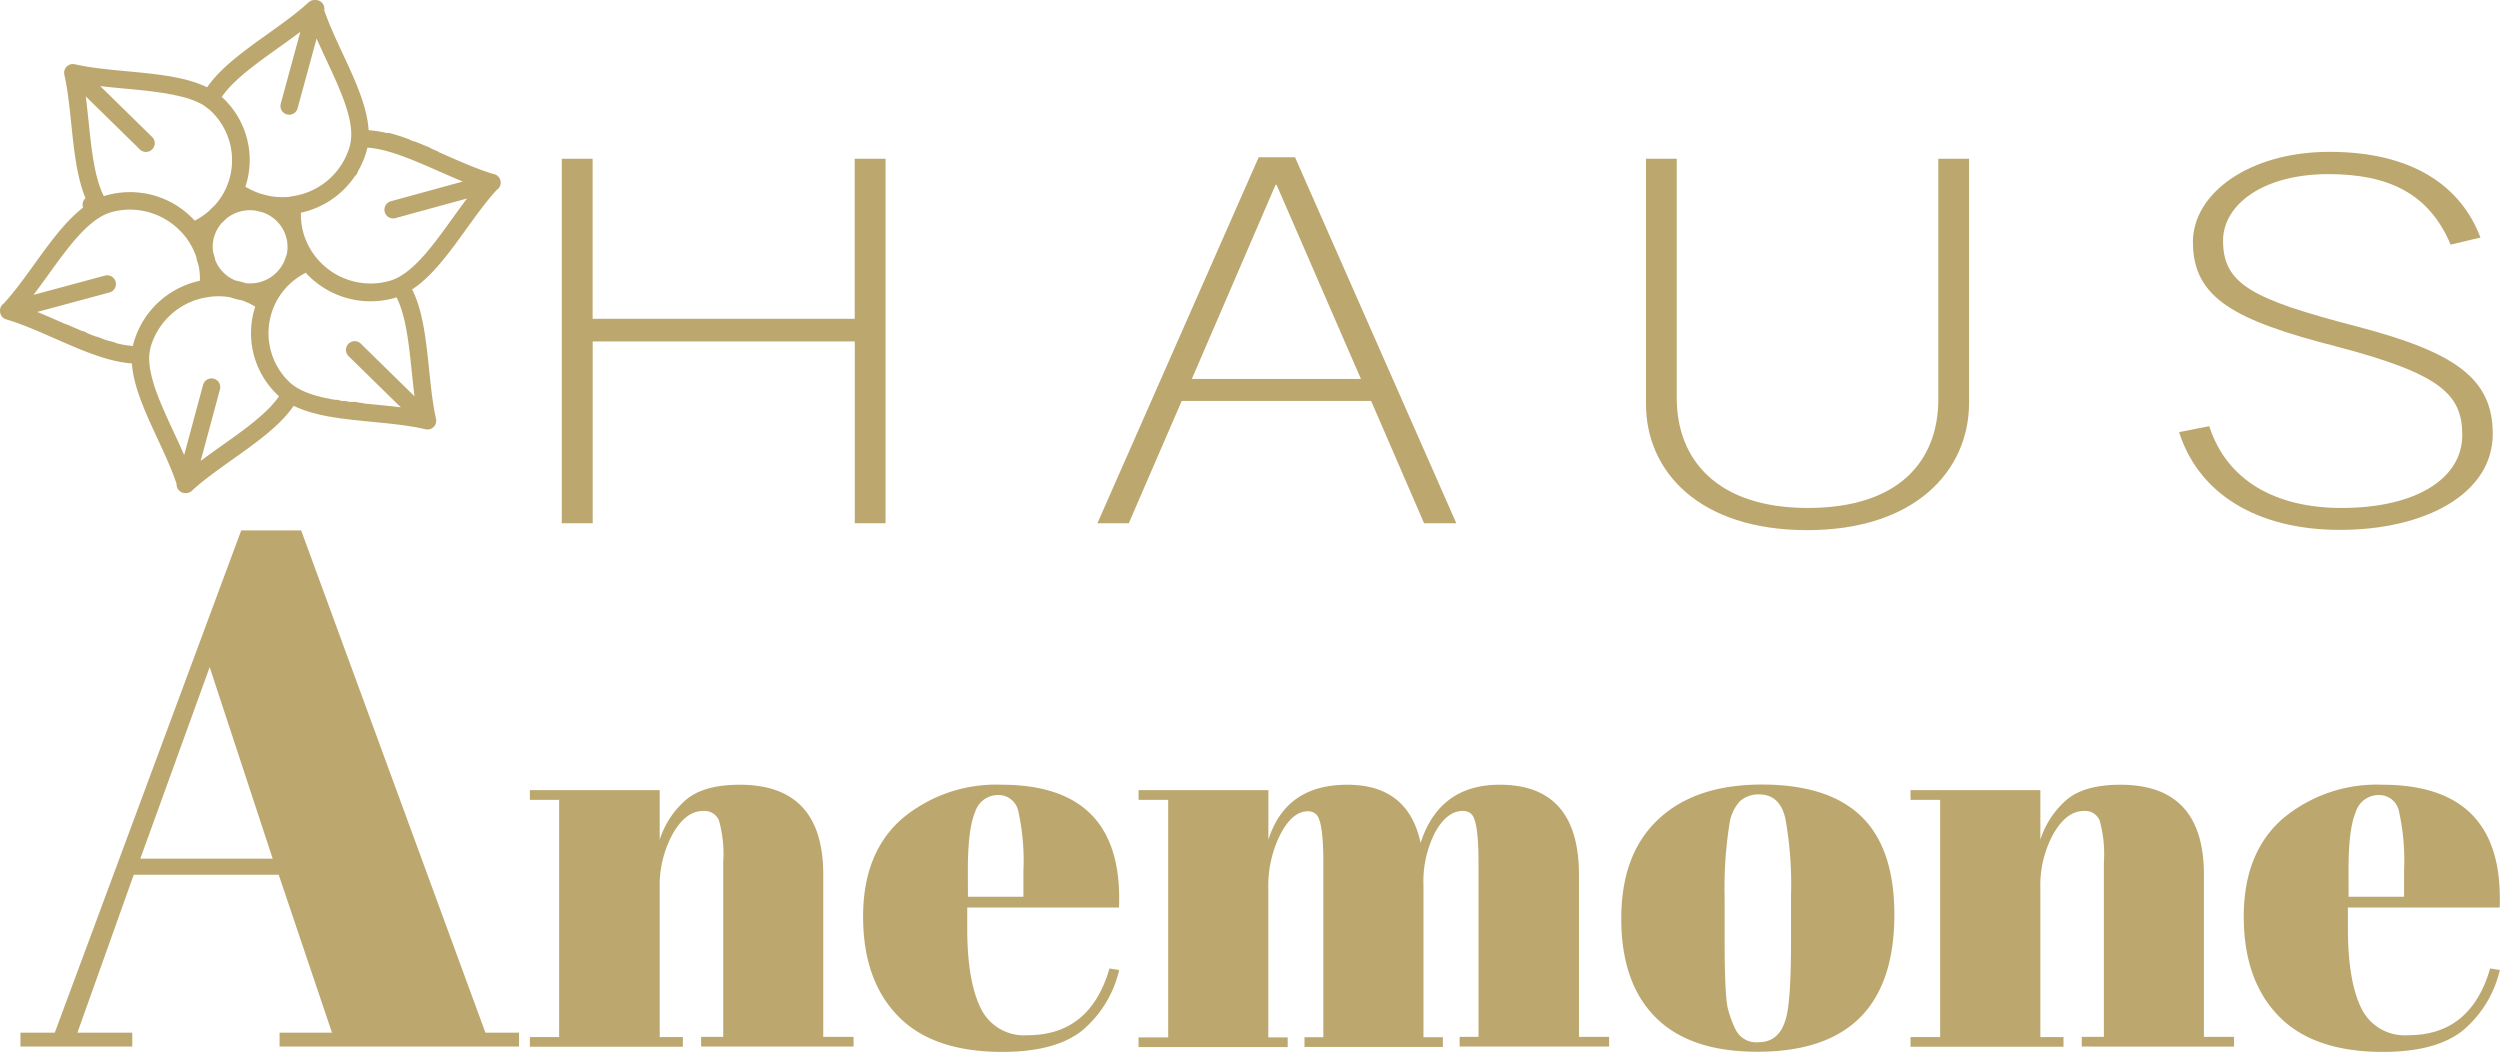<svg xmlns="http://www.w3.org/2000/svg" viewBox="0 0 286.15 120.4"><title>logo-haus-anemone</title><g id="efd7ed70-215b-452b-8b3f-05616d83a183" data-name="Ebene 2"><g id="bd2fcfbf-43e9-45b9-89f2-d515afbef6d0" data-name="Ebene 1"><path d="M64.3,18.17h3.53V36.49h30V18.17h3.53V59.89H97.84V39.08h-30V59.89H64.3Z" style="fill:#bca76e"/><path d="M144.07,18h4.16l18.46,41.89H163l-6.06-14H135.26l-6.06,14h-3.59Zm11.7,25.37-9.65-22.21H146l-9.58,22.21Z" style="fill:#bca76e"/><path d="M188.4,46.24V18.17h3.52v27.4c0,7,4.58,12.57,15,12.57s14.94-5.36,14.94-12.46V18.17h3.52V46.08c0,7.83-6.2,14.6-18.53,14.6S188.4,54,188.4,46.24Z" style="fill:#bca76e"/><path d="M249.42,49.46l3.45-.68c2,6.2,7.54,9.36,15.15,9.36,8.46,0,13.81-3.33,13.81-8.34,0-4.63-2.39-7-14.44-10.15C255.76,36.66,251,34.12,251,27.7c0-5.59,6.48-10.32,15.64-10.32,9.59,0,15.08,4,17.27,9.81L280.5,28c-2.47-5.87-7.12-8.07-14-8.07-7.47,0-12.05,3.5-12.05,7.62,0,5,3.39,6.71,15.29,9.81,11.21,2.93,15.58,5.92,15.58,12.29,0,6.93-7.82,11-17.48,11S251.61,56.39,249.42,49.46Z" style="fill:#bca76e"/><path d="M38,118.2l-6.1-18.08H15.31L8.86,118.2h6.28v1.59H2.34V118.2H6.27L27.61,60.71h6.86L55.56,118.2h3.85v1.59H32V118.2Zm-14-41.84L16.06,98.28H31.21Z" style="fill:#bca76e"/><path d="M60.65,90.44H75.51v5.67a10.14,10.14,0,0,1,3-4.56c1.35-1.15,3.41-1.73,6.16-1.73q9.57,0,9.56,10.3v18.56H97.7v1.11H80.25v-1.11h2.53v-20a14.22,14.22,0,0,0-.49-4.78,1.8,1.8,0,0,0-1.79-1.08q-2,0-3.48,2.59a12.26,12.26,0,0,0-1.51,6.29v17h2.65v1.11H60.65v-1.11H64V91.55H60.65Z" style="fill:#bca76e"/><path d="M102.79,116.3q-4-4.1-4-11.4t4.47-11.2a16.73,16.73,0,0,1,11.38-3.88q14,0,13.44,14.06H110.71v2.4q0,6,1.55,9.13a5.49,5.49,0,0,0,5.36,3.08q7.16,0,9.37-7.64l1.11.18a12.8,12.8,0,0,1-4.22,6.91q-3.06,2.46-9.16,2.46Q106.77,120.4,102.79,116.3Zm8-13.66h6.35v-3a26,26,0,0,0-.59-6.81A2.31,2.31,0,0,0,114.2,91a2.74,2.74,0,0,0-2.59,1.94c-.56,1.3-.83,3.53-.83,6.69Z" style="fill:#bca76e"/><path d="M130.32,90.44h14.86v5.67q2-6.28,9-6.29t8.42,6.66q2.16-6.66,9.06-6.66,9.06,0,9.07,10.3v18.56h3.45v1.11H167.07v-1.11h2.16v-20q0-4.69-.8-5.49a1.34,1.34,0,0,0-1-.37c-1.19,0-2.24.8-3.14,2.4a12.28,12.28,0,0,0-1.36,6.11v17.39h2.22v1.11H149.31v-1.11h2.16v-20q0-4.69-.8-5.49a1.34,1.34,0,0,0-1-.37c-1.15,0-2.19.87-3.11,2.62a13.15,13.15,0,0,0-1.39,6.26v17h2.22v1.11H130.32v-1.11h3.39V91.55h-3.39Z" style="fill:#bca76e"/><path d="M189.51,116.46q-3.94-3.94-3.94-11.32t4.22-11.34q4.23-4,11.87-4t11.41,3.67q3.75,3.66,3.76,11.19,0,15.72-15.66,15.72Q193.46,120.4,189.51,116.46ZM205,107.64V102.4a42,42,0,0,0-.65-8.73c-.43-1.83-1.43-2.74-3-2.74a3.13,3.13,0,0,0-2.19.77,4.78,4.78,0,0,0-1.2,2.56,46.85,46.85,0,0,0-.56,8.45v4.81q0,6.72.41,8.07a12.63,12.63,0,0,0,.83,2.22,2.62,2.62,0,0,0,2.65,1.48c1.6,0,2.65-.92,3.14-2.77Q205,114.54,205,107.64Z" style="fill:#bca76e"/><path d="M218.68,90.44h14.86v5.67a10.14,10.14,0,0,1,3-4.56c1.35-1.15,3.41-1.73,6.16-1.73q9.57,0,9.56,10.3v18.56h3.45v1.11H238.28v-1.11h2.53v-20a14.22,14.22,0,0,0-.49-4.78,1.8,1.8,0,0,0-1.79-1.08c-1.31,0-2.48.86-3.48,2.59a12.26,12.26,0,0,0-1.51,6.29v17h2.65v1.11H218.68v-1.11h3.39V91.55h-3.39Z" style="fill:#bca76e"/><path d="M260.82,116.3q-4-4.1-4-11.4t4.47-11.2a16.73,16.73,0,0,1,11.38-3.88q14,0,13.44,14.06H268.74v2.4c0,4,.52,7.07,1.54,9.13a5.51,5.51,0,0,0,5.37,3.08q7.16,0,9.37-7.64l1.11.18a12.8,12.8,0,0,1-4.22,6.91q-3.06,2.46-9.16,2.46Q264.8,120.4,260.82,116.3Zm8-13.66h6.35v-3a26,26,0,0,0-.59-6.81A2.31,2.31,0,0,0,272.23,91a2.74,2.74,0,0,0-2.59,1.94c-.56,1.3-.83,3.53-.83,6.69Z" style="fill:#bca76e"/><path d="M10.45,23.43l.68.3m5.58-7.34-8.16-8m3.72,24.12L1,35.55m23.21,8.76-3,11.13M40.6,40.05l8.16,8M45,24,56.31,20.9M33.1,12.13,36.13,1M11.62,39.8l.42.14ZM10,39.22l.68.26ZM18.87,9.66l-1.56-.22Zm1.56.29.7.17h0ZM7.32,38.08l1.16.51ZM19.59,9.78l-.65-.11Zm.76.15-.62-.13Zm-1.41-.26h0Zm1.49.28-.08,0Zm-.7-.15-.14,0Zm-2.42-.36h0ZM12.29,40l.55.15Zm-1.38-.47.45.17ZM9.3,38.93l.71.29Zm-.78-.32.66.27Zm3-14.91Zm-3,14.89,0,0ZM12,39.94l.25.08Zm-1.34-.46.21.07Zm.66.24.26.08ZM10,39.22h0Zm-.83-.34.12,0ZM39.9,47l.37,0Zm-.79-.1.35,0Zm-.89-.14.28,0Zm4.2.5-1.12-.11Zm-1.8-.18.42,0Zm-3.11-.45.28.06ZM33.25,45.1Zm3.58,1.38.25.06Zm.25.06.43.08Zm2.38.39.44.06Zm-1.67-.25.43.07Zm.71.12.61.09Zm-2.28-.47a6,6,0,0,0,.61.15A6,6,0,0,1,36.22,46.33Zm4.82.78.26,0ZM40.27,47l.35,0Zm6.15-30.14-.49-.17Zm.87.33L46.61,17Zm.71.29-.7-.28Zm.73.3-.57-.23Zm-3-1.17-.46-.14Zm-1.32-.39c.22.05.43.12.65.18C44.81,16.37,44.6,16.3,44.38,16.25ZM40,19.37h0Zm0,0h0ZM37.7,21.8h0Zm0,0Zm11.85-3.62-.66-.29ZM45.24,16.5,45,16.43Zm4.34,1.68h0Zm-1.42-.6L48,17.51Zm.73.3-.16-.07Zm-1.59-.65h0Zm-1.37-.51-.23-.08Zm.68.24-.19-.07ZM24.94,12.05a8.74,8.74,0,0,1,0,12.52A9,9,0,0,1,22,26.48a9.06,9.06,0,0,0-9.48-3.18,5.91,5.91,0,0,0-1.06.4c-2.39-3.53-2-10.45-3.12-15.37C13.93,9.6,21.7,8.86,24.94,12.05ZM12.56,23.3a9,9,0,0,1,11,6.26A8.86,8.86,0,0,1,23.82,33a9,9,0,0,0-7.55,6.49,6.76,6.76,0,0,0-.18,1.11c-4.3.26-10.18-3.56-15.09-5C4.89,31.45,8.14,24.46,12.56,23.3Zm3.71,16.17a9.08,9.08,0,0,1,14.16-4.75,8.73,8.73,0,0,0,1.94,9.67,5.47,5.47,0,0,0,.88.71C31.33,48.9,25,52,21.28,55.44,19.62,50.08,15.09,43.82,16.27,39.47Zm16.1,4.92a8.73,8.73,0,0,1,0-12.51A9,9,0,0,1,35.27,30a9.06,9.06,0,0,0,9.48,3.18,5.52,5.52,0,0,0,1.07-.39c2.38,3.53,2,10.44,3.11,15.37C43.38,46.85,35.61,47.58,32.37,44.39ZM44.75,33.14a9,9,0,0,1-11-6.26,8.67,8.67,0,0,1-.23-3.42A9,9,0,0,0,41,17a5.74,5.74,0,0,0,.18-1.1c4.3-.27,10.18,3.56,15.09,5C52.42,25,49.17,32,44.75,33.14ZM41,17a9,9,0,0,1-11,6.26,9.19,9.19,0,0,1-3.13-1.51,8.75,8.75,0,0,0-1.94-9.67,5.58,5.58,0,0,0-.88-.71C26,7.55,32.28,4.45,36,1,37.69,6.36,42.22,12.62,41,17Zm-7.3,12.62a5.28,5.28,0,0,1-6.48,3.63,5.18,5.18,0,0,1-3.69-6.37,5.28,5.28,0,0,1,6.48-3.63A5.18,5.18,0,0,1,33.74,29.59Z" style="fill:none;stroke:#bca76e;stroke-linecap:round;stroke-linejoin:round;stroke-width:2px"/></g></g></svg>
